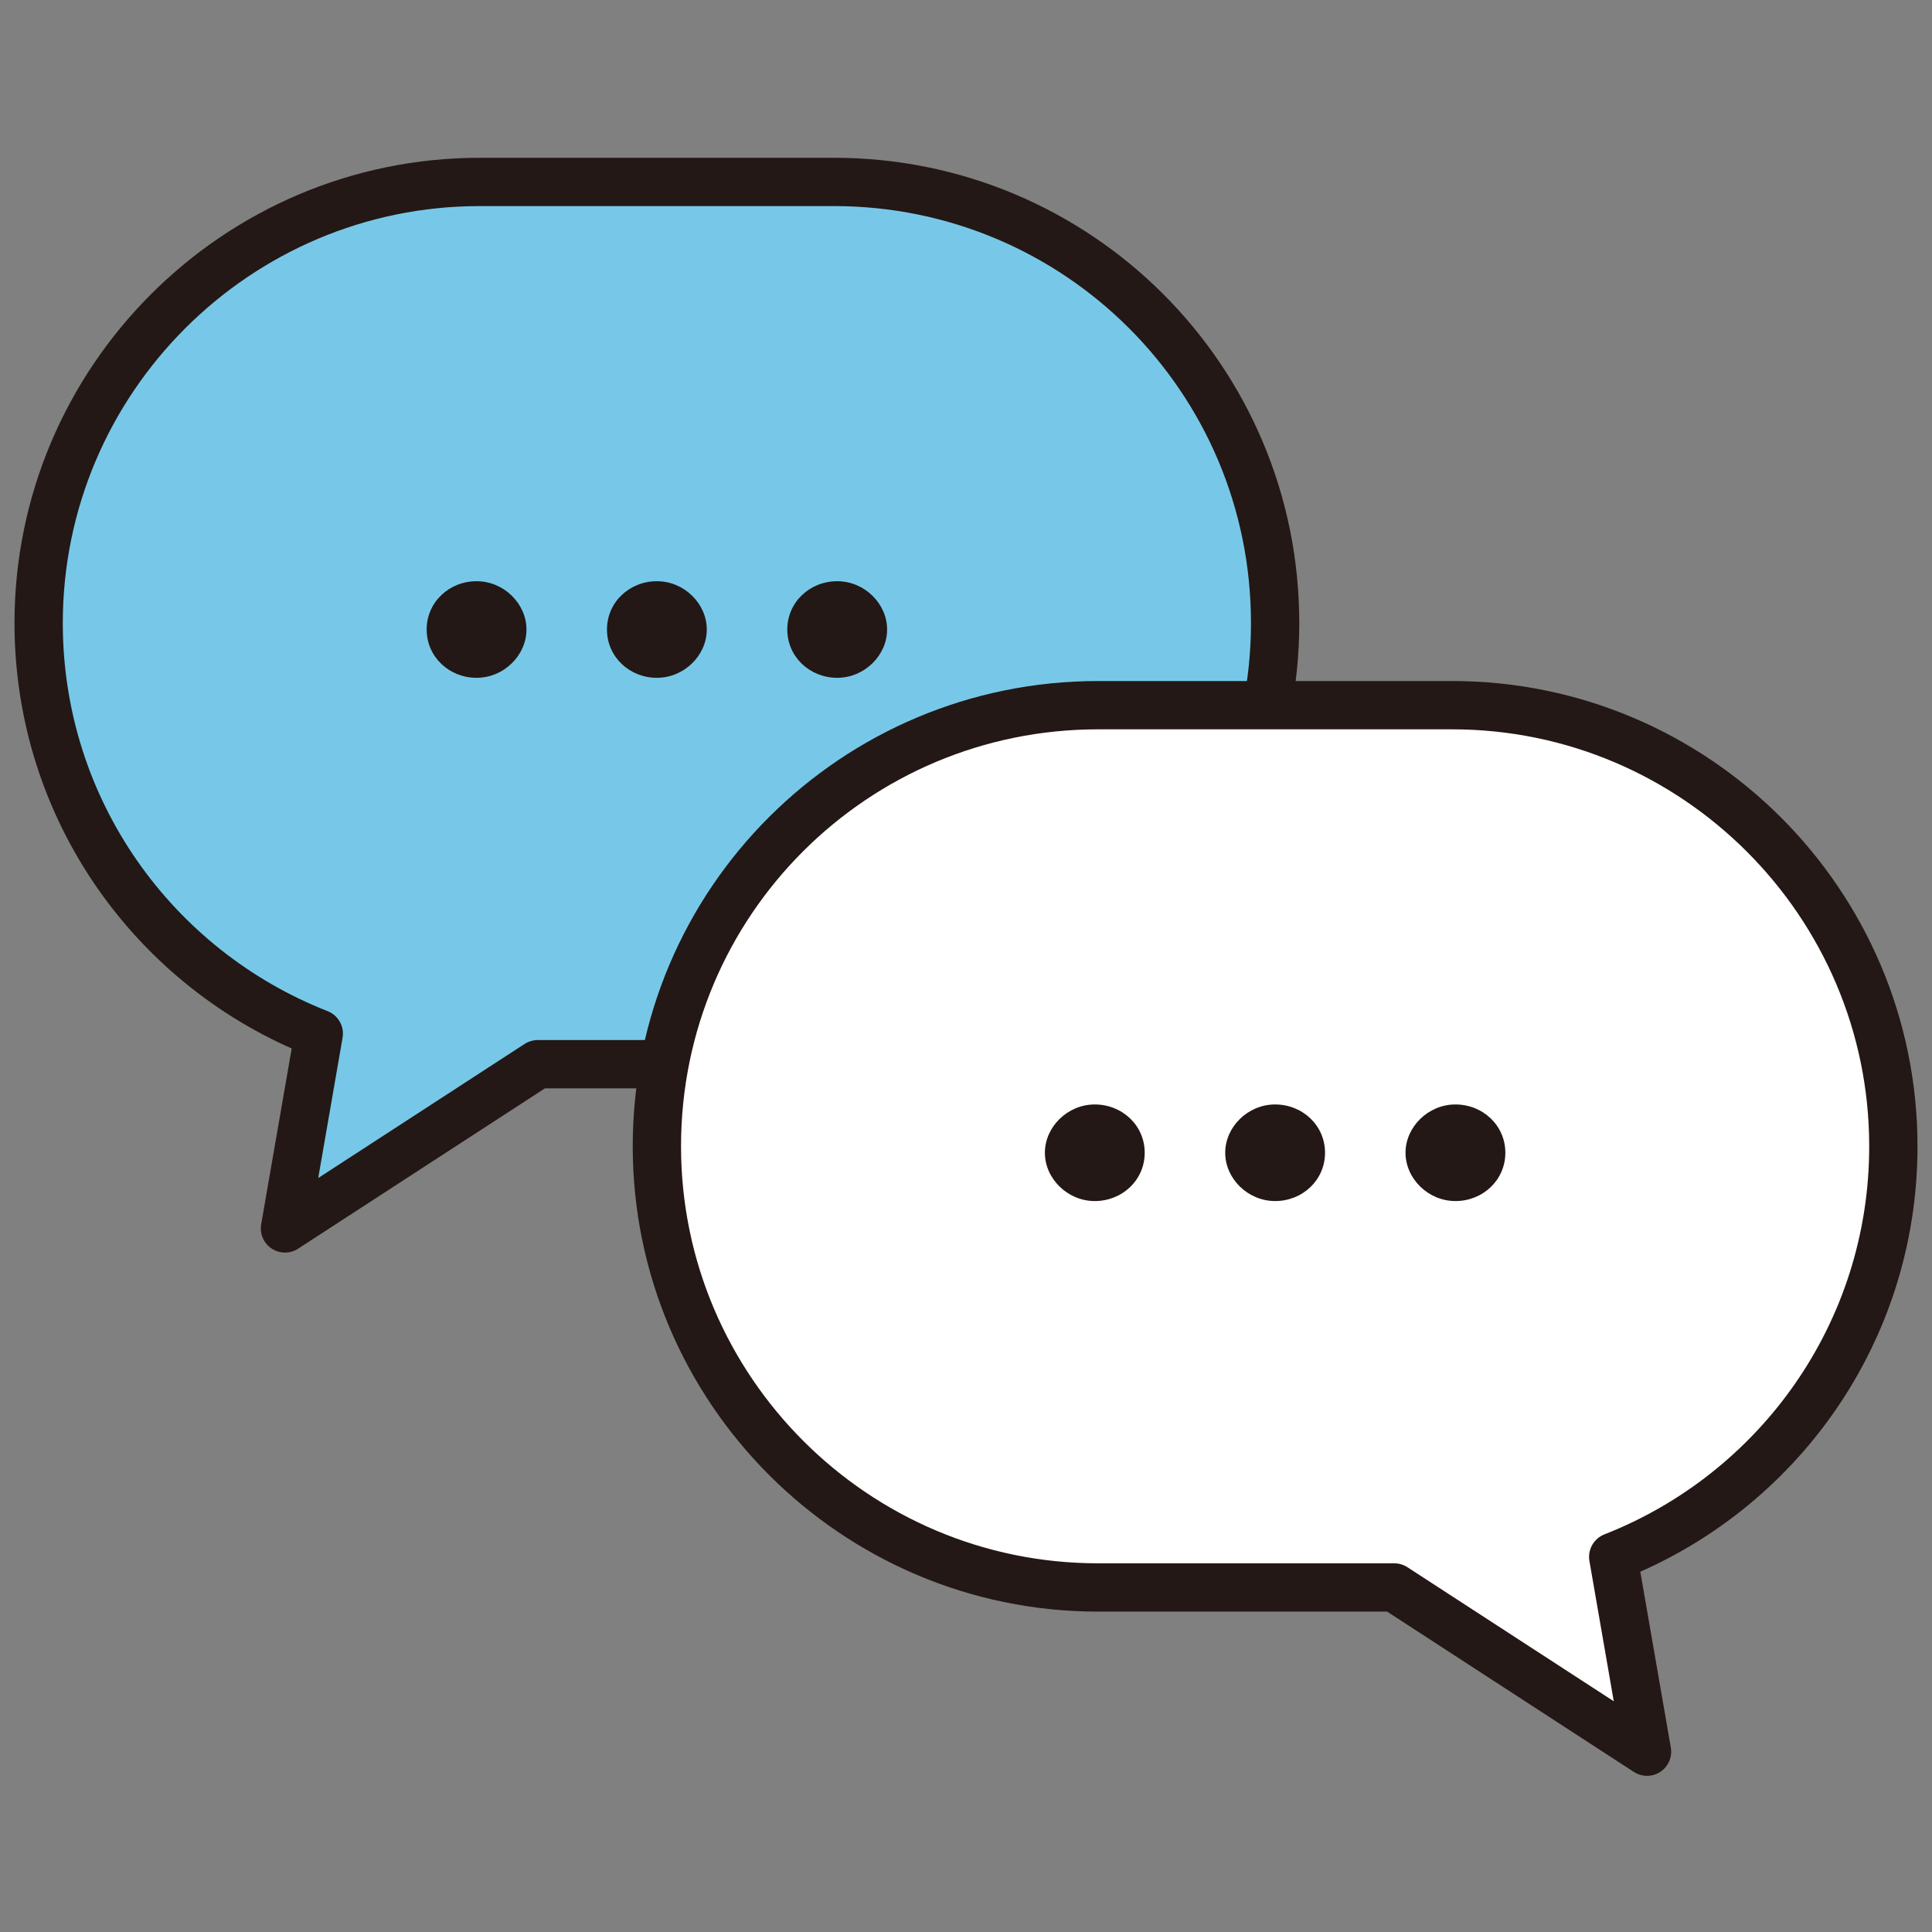 <?xml version="1.0" encoding="utf-8"?>
<!-- Generator: Adobe Illustrator 27.8.1, SVG Export Plug-In . SVG Version: 6.00 Build 0)  -->
<svg version="1.1" id="_レイヤー_1" xmlns="http://www.w3.org/2000/svg" xmlns:xlink="http://www.w3.org/1999/xlink" x="0px"
	 y="0px" viewBox="0 0 120 120" style="enable-background:new 0 0 120 120;" xml:space="preserve">
<rect x="0" y="0" width="120" height="120" fill="#808080" stroke="none"/>
<style type="text/css">
	.st0{fill:#77C8E8;stroke:#231815;stroke-width:3;stroke-linecap:round;stroke-linejoin:round;}
	.st1{fill:#231815;}
	.st2{fill:#FFFFFF;stroke:#231815;stroke-width:3;stroke-linecap:round;stroke-linejoin:round;}
</style>
<g>
	<path class="st0" d="M51.8,11.3h-22c-15.1,0-27.4,12.3-27.4,27.4l0,0c0,11.6,7.2,21.5,17.4,25.5l-2.1,12.1l15.7-10.2h18.4
		c15.1,0,27.4-12.3,27.4-27.4l0,0C79.2,23.5,66.9,11.3,51.8,11.3L51.8,11.3z"/>
	<g>
		<path class="st1" d="M32.7,39.1c0,1.6-1.4,3-3.1,3s-3.1-1.3-3.1-3s1.4-3,3.1-3S32.7,37.5,32.7,39.1z"/>
		<path class="st1" d="M43.9,39.1c0,1.6-1.4,3-3.1,3s-3.1-1.3-3.1-3s1.4-3,3.1-3S43.9,37.5,43.9,39.1z"/>
		<path class="st1" d="M55.1,39.1c0,1.6-1.4,3-3.1,3s-3.1-1.3-3.1-3s1.4-3,3.1-3S55.1,37.5,55.1,39.1z"/>
	</g>
</g>
<g>
	<path class="st2" d="M68.2,43.8h22c15.1,0,27.4,12.3,27.4,27.4l0,0c0,11.6-7.2,21.5-17.4,25.5l2.1,12.1L86.6,98.6H68.2
		c-15.1,0-27.4-12.3-27.4-27.4l0,0C40.8,56,53.1,43.8,68.2,43.8L68.2,43.8z"/>
	<g>
		<path class="st1" d="M87.3,71.6c0,1.6,1.4,3,3.1,3s3.1-1.3,3.1-3s-1.4-3-3.1-3S87.3,70,87.3,71.6z"/>
		<path class="st1" d="M76.1,71.6c0,1.6,1.4,3,3.1,3s3.1-1.3,3.1-3s-1.4-3-3.1-3S76.1,70,76.1,71.6z"/>
		<path class="st1" d="M64.9,71.6c0,1.6,1.4,3,3.1,3s3.1-1.3,3.1-3s-1.4-3-3.1-3S64.9,70,64.9,71.6z"/>
	</g>
</g>
</svg>
